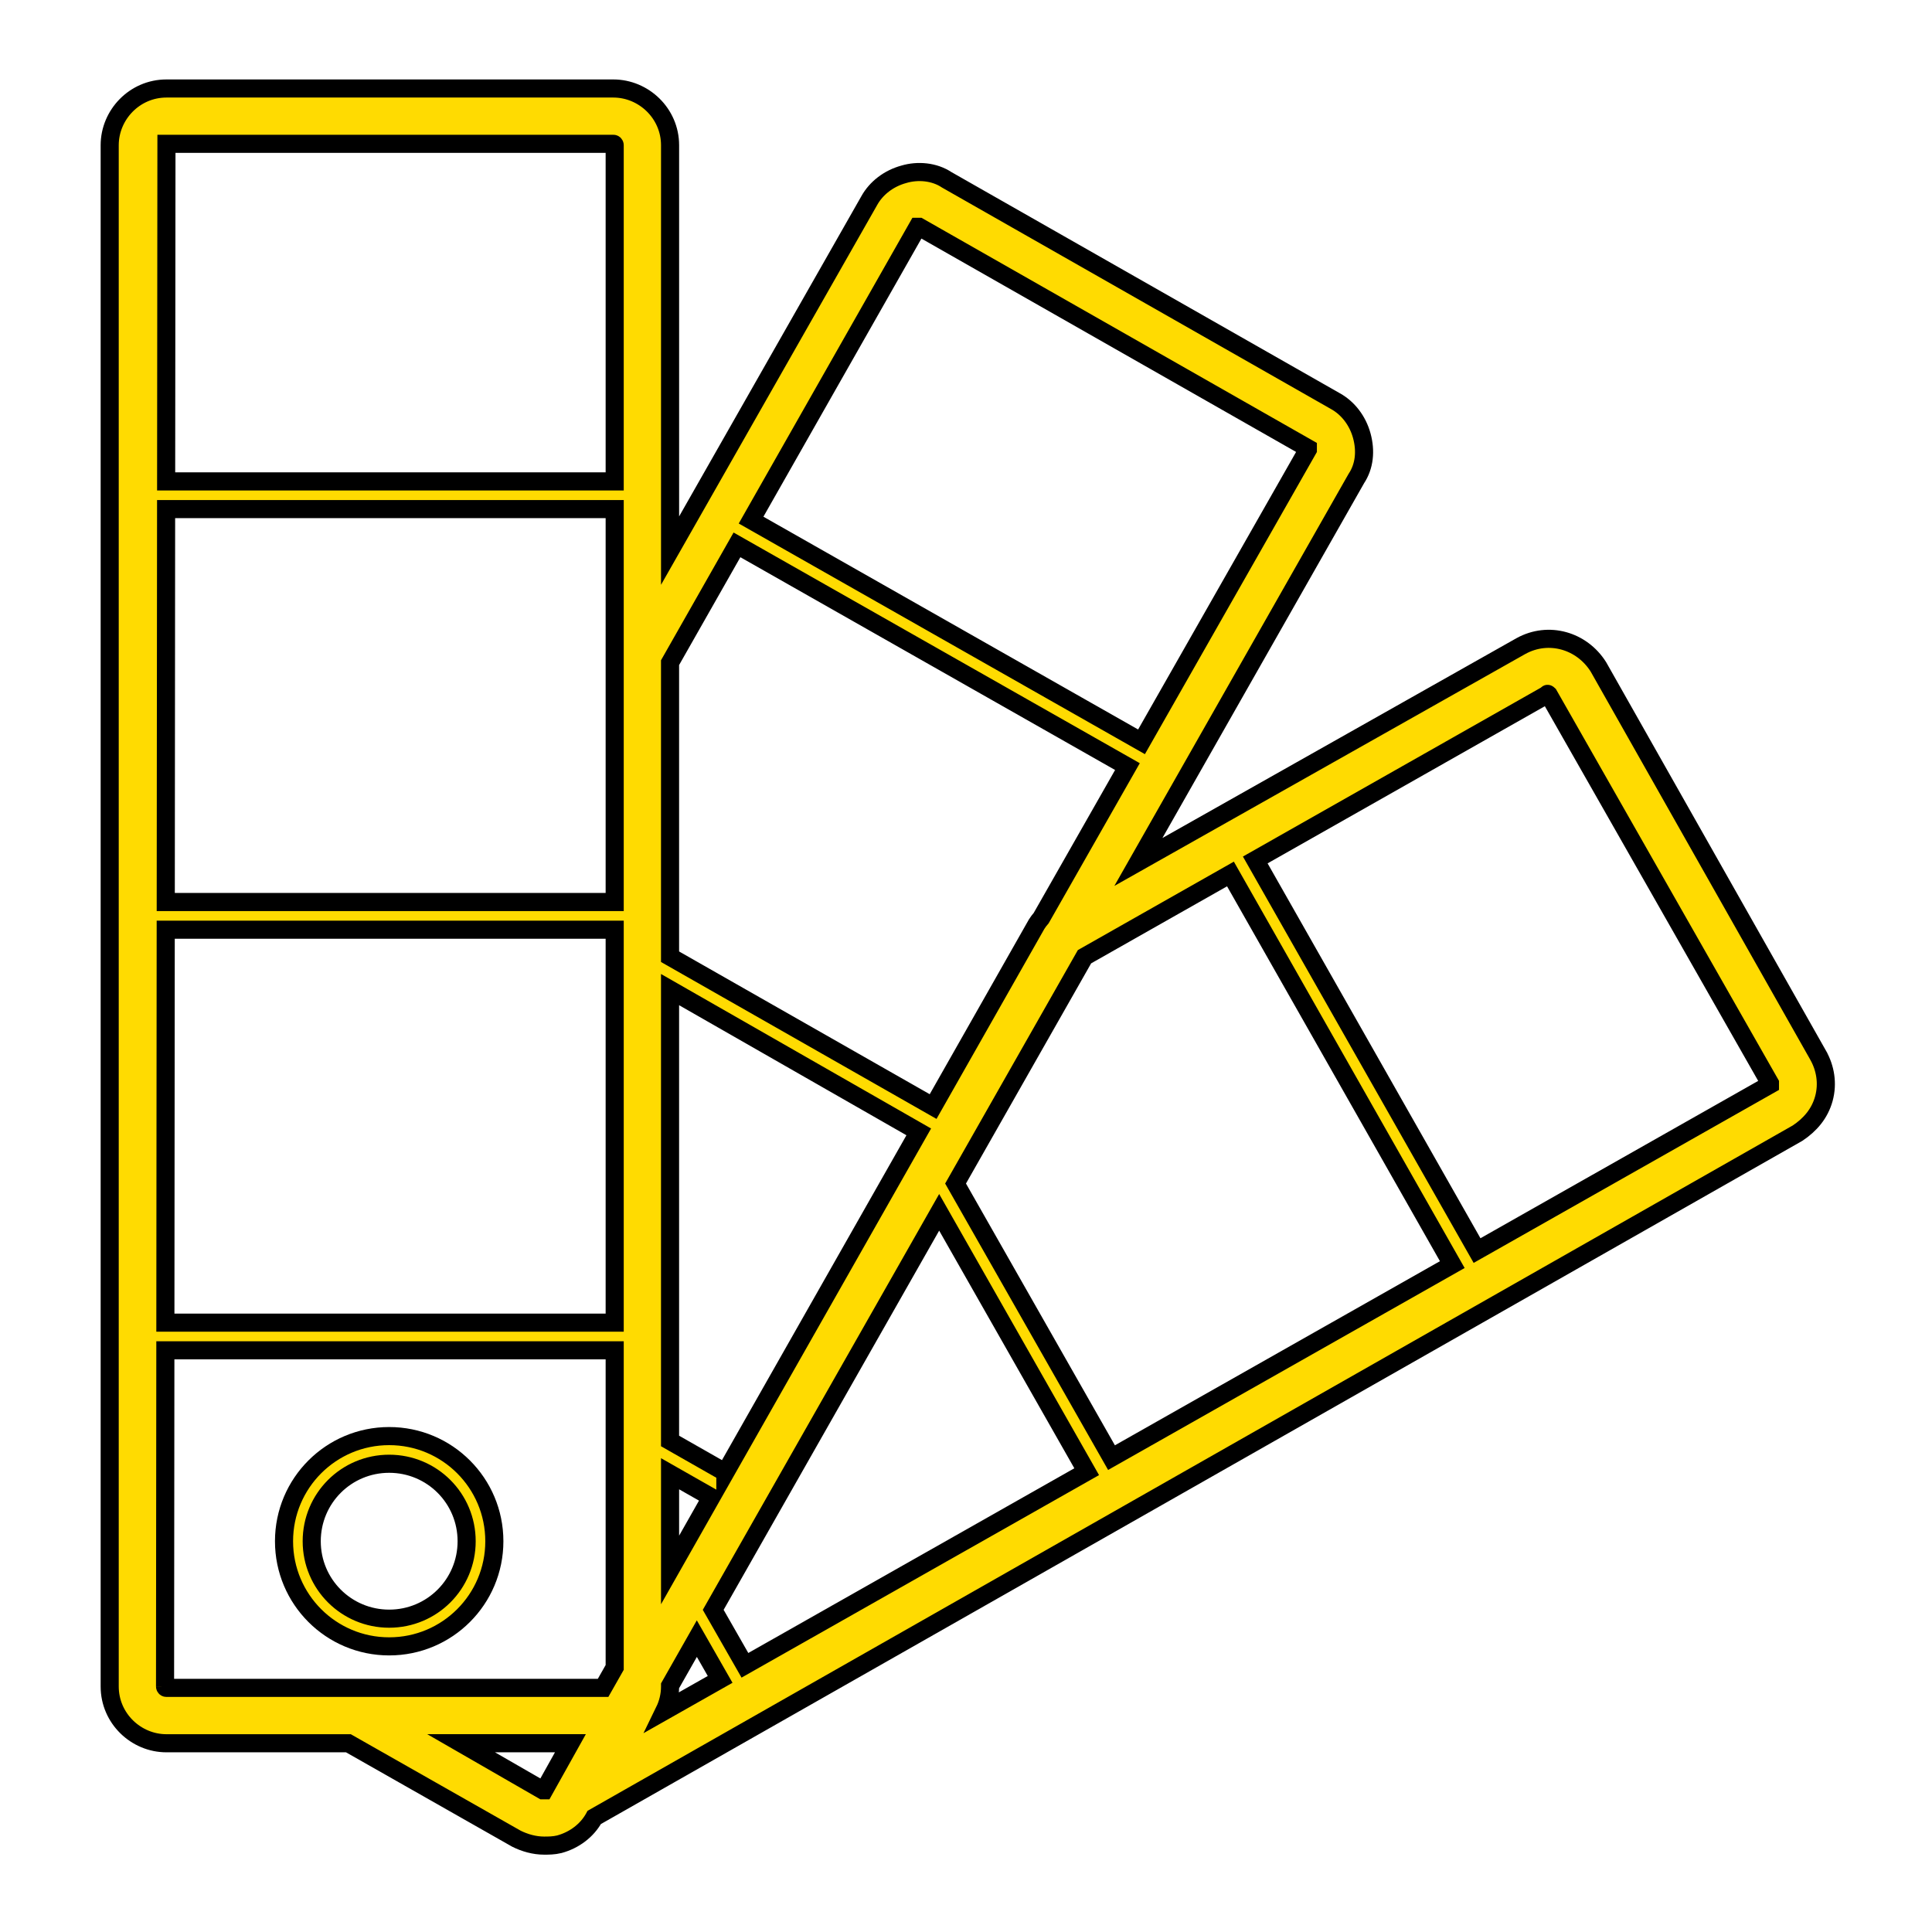 <svg width="100" height="100" xmlns="http://www.w3.org/2000/svg">
 <!-- Created with Method Draw - http://github.com/duopixel/Method-Draw/ -->

 <g>
  <title>background</title>
  <rect fill="#fff" id="canvas_background" height="102" width="102" y="-1" x="-1"/>
 </g>
 <g>
  <title>Layer 1</title>
  <g stroke="null" id="svg_22">
   <g stroke="null" transform="matrix(0.937,0,0,0.937,-144.055,-63.353) " id="svg_19">
    <path stroke="null" id="svg_20" d="m254.187,125.925l-12.152,-21.477c-0.918,-1.453 -2.751,-1.988 -4.278,-1.147l-21.132,11.926l12.035,-21.173c0.458,-0.688 0.535,-1.529 0.307,-2.369c-0.229,-0.841 -0.766,-1.529 -1.452,-1.91l-21.477,-12.229c-0.687,-0.458 -1.604,-0.534 -2.368,-0.306c-0.841,0.229 -1.528,0.766 -1.91,1.452l-11.005,19.336l0,-22.393c0,-1.758 -1.453,-3.134 -3.135,-3.134l-24.686,0c-1.758,0 -3.134,1.452 -3.134,3.134l0,85.14c0,1.758 1.452,3.135 3.134,3.135l10.052,0l9.284,5.273c0.459,0.229 0.994,0.381 1.529,0.381c0.229,0 0.534,0 0.84,-0.076c0.841,-0.23 1.528,-0.764 1.911,-1.451l0.017,-0.031l66.474,-37.801c0.687,-0.459 1.223,-1.07 1.452,-1.91c0.229,-0.843 0.075,-1.683 -0.306,-2.37zm-32.476,-10.034l12.254,21.578l-18.825,10.663l-8.614,-15.141l7.122,-12.529l8.063,-4.571zm-26.821,43.713l-1.752,-3.064l12.482,-21.959l8.149,14.328l-18.879,10.695zm-1.08,-10.652l-3.056,-1.74l0,-24.934l13.739,7.859l-10.683,18.815zm-6.114,-31.512l-24.799,0l0.019,-21.705l24.78,0l0,8.024l0,13.681zm-24.801,1.529l24.801,0l0,21.706l-24.82,0l0.019,-21.706zm27.86,30.053l2.279,1.297l-2.279,4.018l0,-5.315zm0,11.752l0,-0.039l1.479,-2.605l1.287,2.252l-3.08,1.744c0.198,-0.406 0.314,-0.865 0.314,-1.352zm13.678,-80.631l0.078,0l21.475,12.229l0,0.076l-9.188,16.143l-21.568,-12.248l9.203,-16.2zm-9.982,17.568l21.569,12.248l-4.762,8.365c-0.097,0.106 -0.176,0.222 -0.253,0.338l-5.719,10.077l-14.532,-8.277l0,-16.244l3.697,-6.507zm-6.831,-22.154c0.076,0 0.076,0.077 0.076,0.077l0,18.571l-24.778,0l0.017,-18.648l24.685,0zm-24.762,85.217l0.017,-18.57l24.821,0l0,17.518l-0.641,1.129l-13.574,0l-10.547,0c-0.076,-0.001 -0.076,-0.077 -0.076,-0.077zm20.864,5.733l-4.51,-2.598l6.038,0l-1.451,2.598l-0.077,0zm67.791,-38.979l-16.18,9.166l-12.252,-21.578l16.127,-9.141c0,-0.076 0.076,0 0.076,0l12.229,21.477l0,0.076z" fill="#FFDB01"/>
    <path stroke="null" id="svg_21" d="m181.048,152.751c0,-3.211 -2.599,-5.809 -5.809,-5.809s-5.809,2.598 -5.809,5.809c0,3.209 2.599,5.807 5.809,5.807s5.809,-2.598 5.809,-5.807zm-10.088,0c0,-2.371 1.91,-4.281 4.279,-4.281s4.279,1.91 4.279,4.281c0,2.367 -1.91,4.277 -4.279,4.277s-4.279,-1.91 -4.279,-4.277z" fill="#FFDB01"/>
   </g>
  </g>
 </g>
</svg>